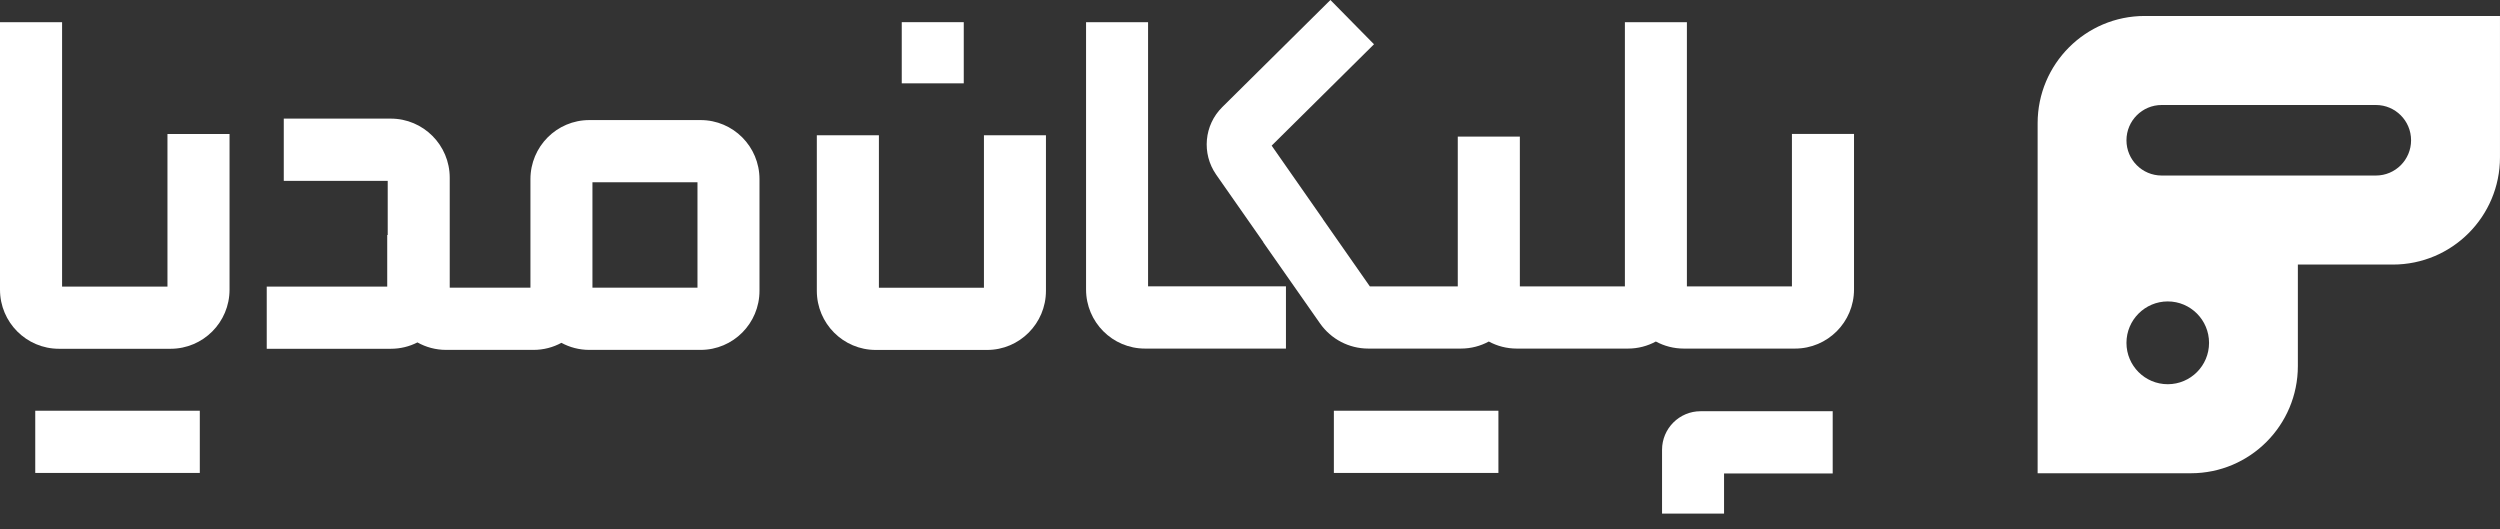 <svg width="137" height="29" viewBox="0 0 137 29" fill="none" xmlns="http://www.w3.org/2000/svg">
<rect x="0" y="0" width="137" height="29" fill="#333333" stroke="none"/>
<path fill-rule="evenodd" clip-rule="evenodd" d="M117.528 0.875C114.29 0.875 111.662 3.506 111.662 6.753V25.934H120.061C123.3 25.934 125.923 23.303 125.923 20.057V14.498H131.132C134.371 14.498 136.999 11.867 136.999 8.621V0.875H117.528ZM116.53 7.687C116.53 6.62 117.392 5.754 118.459 5.754H130.202C131.265 5.754 132.127 6.62 132.127 7.687C132.127 8.754 131.265 9.619 130.202 9.619H118.459C117.392 9.619 116.53 8.754 116.53 7.687ZM116.53 18.789C116.53 17.536 117.543 16.518 118.793 16.518C120.042 16.518 121.056 17.536 121.056 18.789C121.056 20.042 120.042 21.055 118.793 21.055C117.543 21.055 116.53 20.042 116.53 18.789Z" fill="white"/>
<path d="M75.295 2.426L69.687 7.981L72.497 12.006L72.493 12.009L75.067 15.693H79.886V7.484H83.288V15.693H89.044V1.215H92.442V15.693H98.198V7.339H101.6V15.863C101.6 17.652 100.153 19.102 98.369 19.102H92.271C91.721 19.102 91.197 18.962 90.741 18.715C90.285 18.962 89.765 19.102 89.215 19.102H83.117C82.563 19.102 82.042 18.962 81.587 18.715C81.131 18.962 80.611 19.102 80.057 19.102H74.98C73.928 19.102 72.941 18.586 72.338 17.724L69.224 13.274L69.232 13.27L66.642 9.564C65.845 8.414 65.985 6.857 66.976 5.874L72.907 0L75.295 2.426Z" fill="white"/>
<path d="M62.914 1.215V15.692H70.47V19.102H62.743C60.962 19.102 59.516 17.651 59.516 15.863V1.215H62.914Z" fill="white"/>
<path d="M3.402 15.704V1.215H0V15.874C0 17.663 1.447 19.113 3.231 19.113H9.348C11.132 19.113 12.579 17.663 12.579 15.874V7.343H9.177V15.704H3.402Z" fill="white"/>
<path fill-rule="evenodd" clip-rule="evenodd" d="M21.247 9.91V12.879H21.22V15.704H14.617V19.113H21.414C21.941 19.113 22.439 18.988 22.875 18.764C23.342 19.026 23.878 19.174 24.447 19.174H29.235C29.79 19.174 30.31 19.034 30.765 18.787C31.221 19.034 31.741 19.174 32.295 19.174H38.393C40.178 19.174 41.62 17.724 41.62 15.935V9.818C41.62 8.03 40.178 6.58 38.393 6.58H32.295C30.511 6.58 29.068 8.03 29.068 9.818V15.764H24.645V9.739C24.645 7.95 23.198 6.5 21.414 6.5H15.551V9.91H21.247ZM38.222 15.764H32.466V9.989H38.222V15.764Z" fill="white"/>
<path d="M48.164 7.414V15.767H53.92V7.414H57.318V15.938C57.318 17.726 55.871 19.177 54.091 19.177H47.993C46.208 19.177 44.762 17.726 44.762 15.938V7.414H48.164Z" fill="white"/>
<path d="M49.416 4.567V1.215H52.814V4.567H49.416Z" fill="white"/>
<path d="M100.432 22.535H93.191C92.025 22.535 91.08 23.484 91.08 24.65V28.147H94.478V25.945H100.432V22.535Z" fill="white"/>
<path d="M73.096 22.508H82.113V25.917H73.096V22.508Z" fill="white"/>
<path d="M10.949 22.508H1.932V25.917H10.949V22.508Z" fill="white"/>
</svg>

